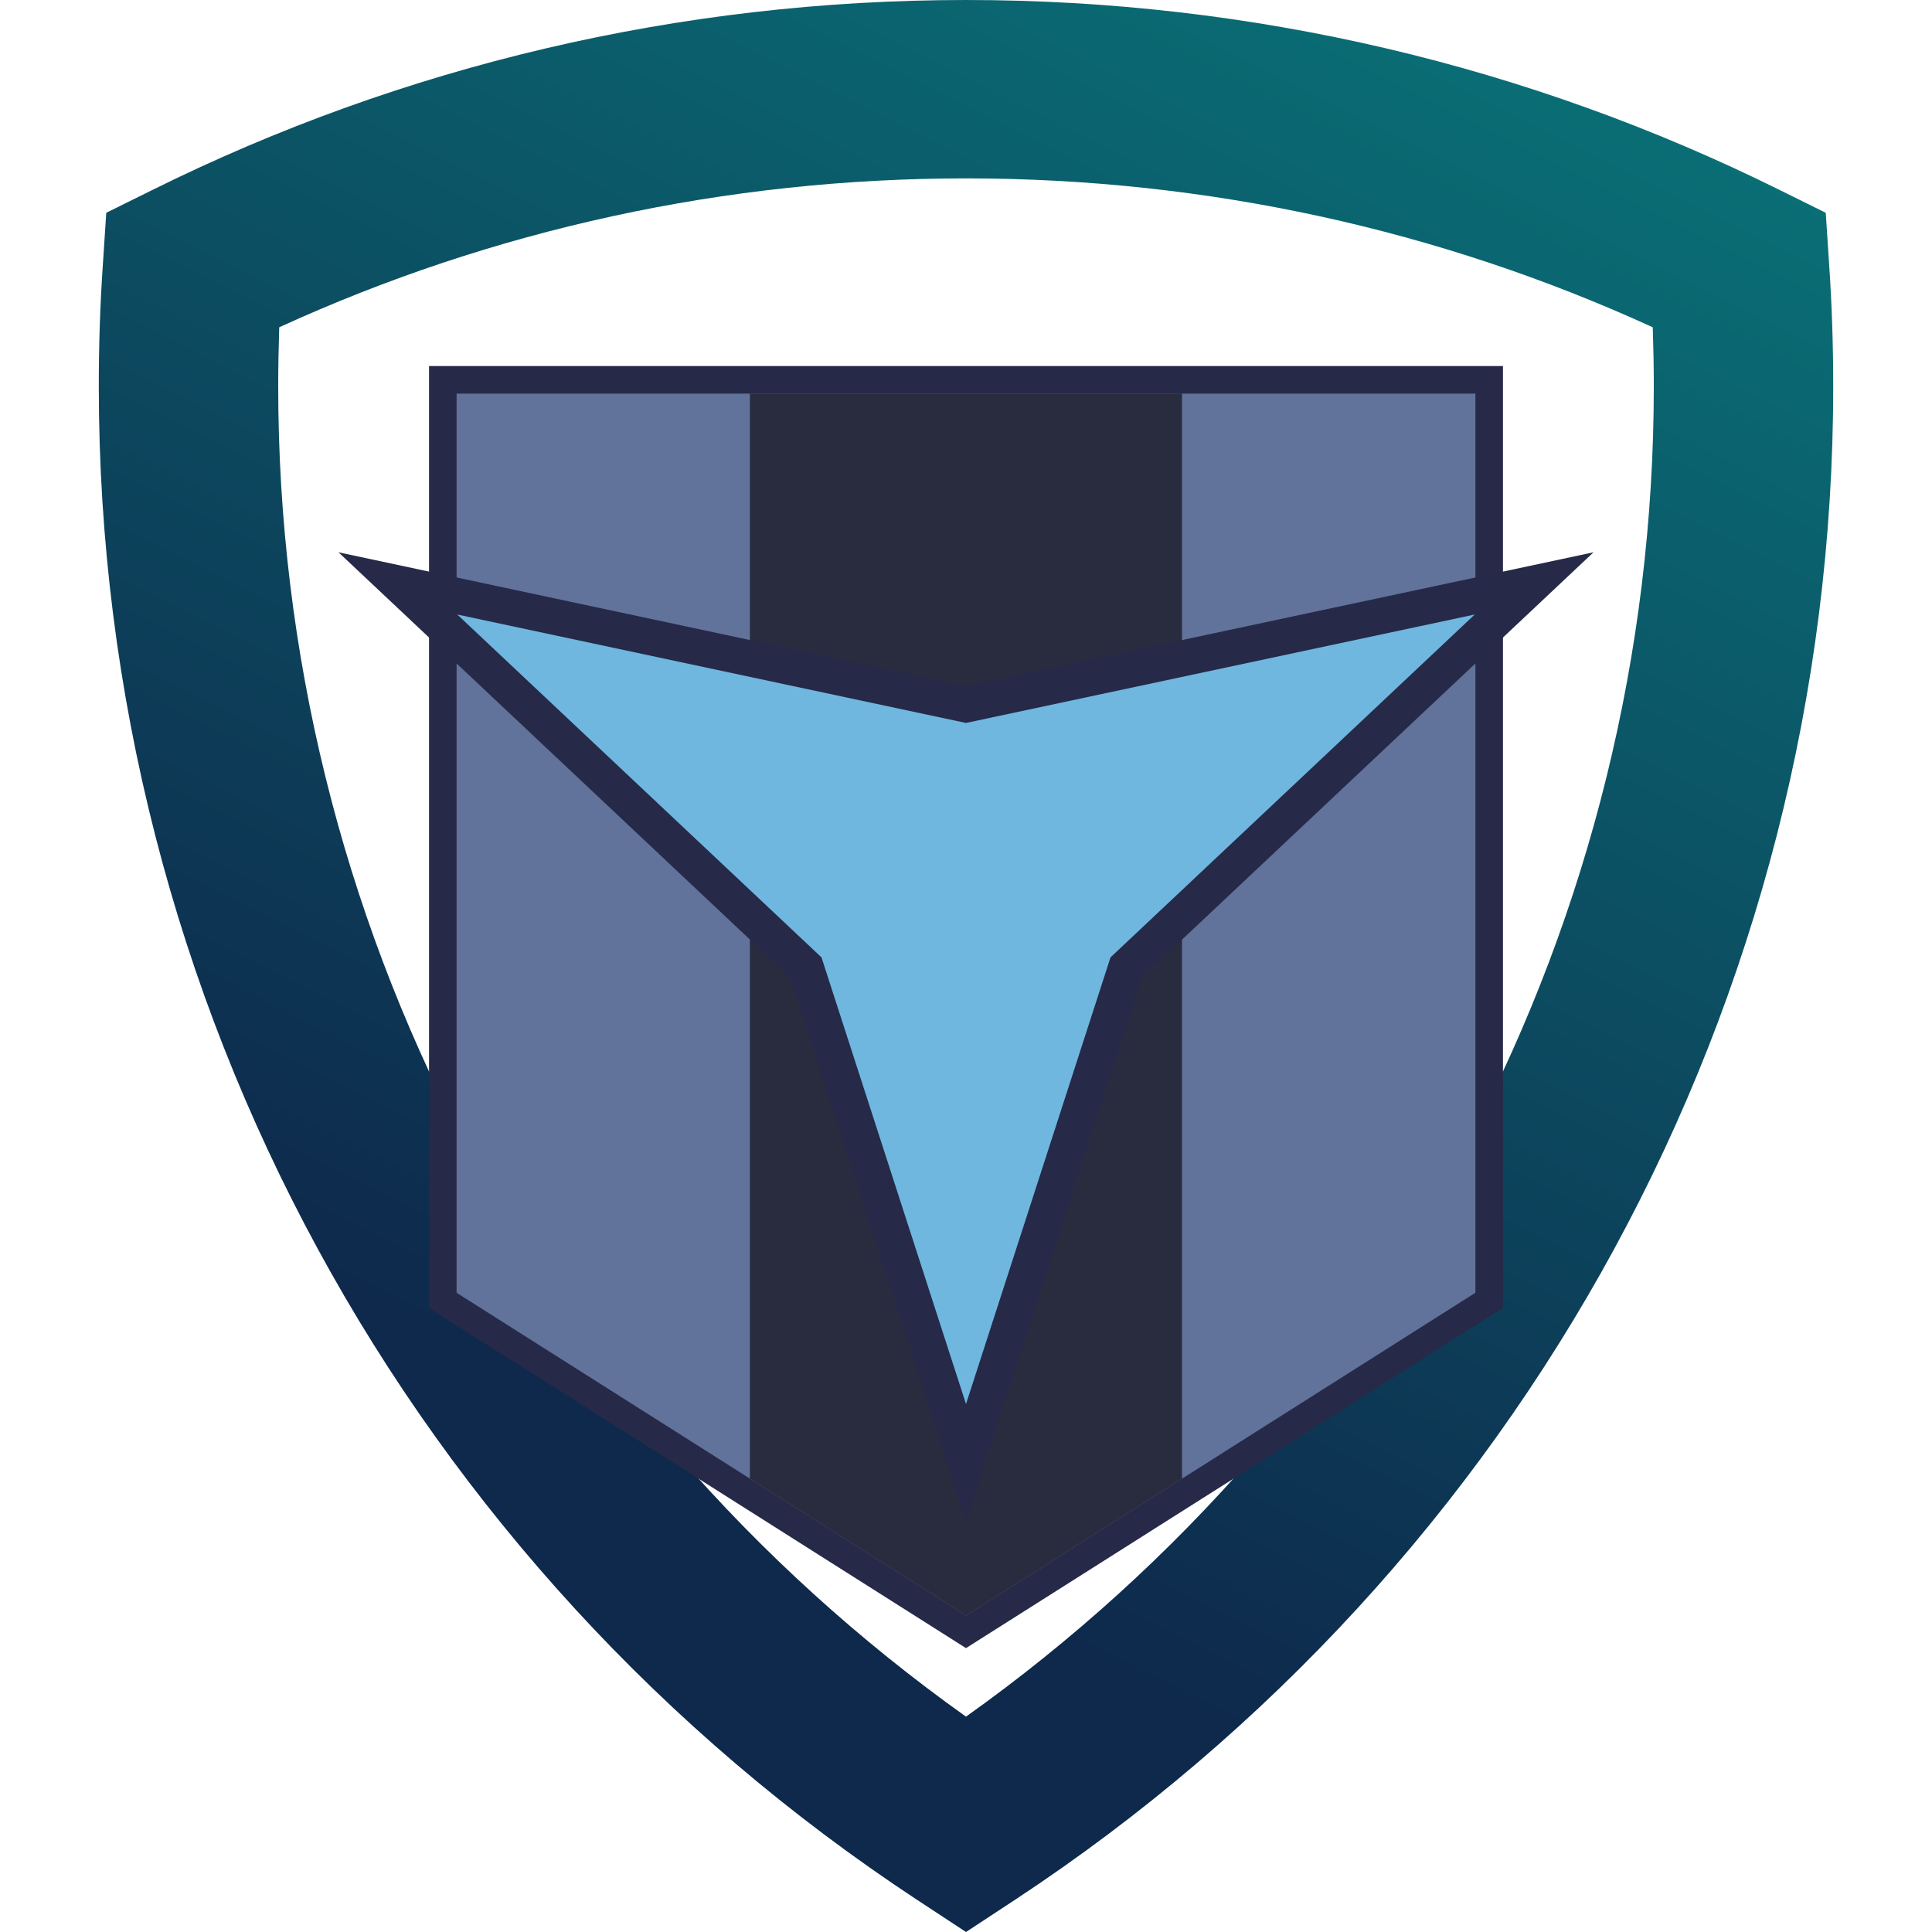 <?xml version="1.0" encoding="UTF-8"?>
<!DOCTYPE svg PUBLIC "-//W3C//DTD SVG 1.1//EN" "http://www.w3.org/Graphics/SVG/1.1/DTD/svg11.dtd">
<!-- Creator: CorelDRAW -->
<svg xmlns="http://www.w3.org/2000/svg" xml:space="preserve" width="150px" height="150px" version="1.1" style="shape-rendering:geometricPrecision; text-rendering:geometricPrecision; image-rendering:optimizeQuality; fill-rule:evenodd; clip-rule:evenodd"
viewBox="0 0 150 150"
 xmlns:xlink="http://www.w3.org/1999/xlink"
 xmlns:xodm="http://www.corel.com/coreldraw/odm/2003">
 <defs>
  <style type="text/css">
   <![CDATA[
    .fil4 {fill:none}
    .fil1 {fill:#262948}
    .fil3 {fill:#292C3F}
    .fil2 {fill:#61739B}
    .fil5 {fill:#6FB7DF}
    .fil0 {fill:url(#id1)}
   ]]>
  </style>
      <clipPath id="id0">
       <path d="M35.45 30.56l0 69.81 39.55 25.06 39.55 -25.06 0 -69.81 -79.1 0z"/>
      </clipPath>
  <linearGradient id="id1" gradientUnits="userSpaceOnUse" x1="173.19" y1="11.26" x2="108.39" y2="140.61">
   <stop offset="0" style="stop-opacity:1; stop-color:#09787B"/>
   <stop offset="1" style="stop-opacity:1; stop-color:#0E294C"/>
  </linearGradient>
 </defs>
 <g id="Слой_x0020_1">
  <g id="_2796382640512">
   <path class="fil0" d="M141.75 16.52l-3.58 -1.77c-19.45,-9.65 -40.95,-14.75 -63.17,-14.75 -22.22,0 -43.72,5.1 -63.17,14.75l-3.58 1.77 -0.26 3.97c-0.22,3.15 -0.32,6.33 -0.32,9.52 0,47.8 24.15,91.54 63.48,117.46l3.85 2.53 3.85 -2.53c39.33,-25.92 63.48,-69.66 63.48,-117.46 0,-3.19 -0.1,-6.37 -0.32,-9.52l-0.26 -3.97zm-120.07 8.89c16.56,-7.58 34.65,-11.56 53.32,-11.56 18.67,0 36.76,3.98 53.32,11.56 0.05,1.53 0.08,3.06 0.08,4.6 0,41.53 -20.2,79.63 -53.4,103.27 -33.2,-23.64 -53.4,-61.74 -53.4,-103.27 0,-1.54 0.03,-3.07 0.08,-4.6z"/>
   <g>
    <g>
     <polygon class="fil1" points="33.31,28.42 116.69,28.42 116.69,101.55 75,127.96 33.31,101.55 "/>
     <polygon class="fil2" points="35.45,30.56 35.45,100.37 75,125.43 114.55,100.37 114.55,30.56 "/>
     <g style="clip-path:url(#id0)">
      <g>
       <rect class="fil3" x="58.22" y="24.46" width="33.55" height="112.33"/>
      </g>
     </g>
     <polygon class="fil4" points="35.45,30.56 35.45,100.37 75,125.43 114.55,100.37 114.55,30.56 "/>
    </g>
    <g>
     <polygon class="fil1" points="61.33,75.87 26.28,42.88 75,53.27 123.72,42.88 88.67,75.87 75,118.12 "/>
     <polygon class="fil5" points="75,109.01 63.78,74.33 35.5,47.71 75,56.13 114.5,47.71 86.22,74.33 "/>
    </g>
   </g>
  </g>
 </g>
</svg>
